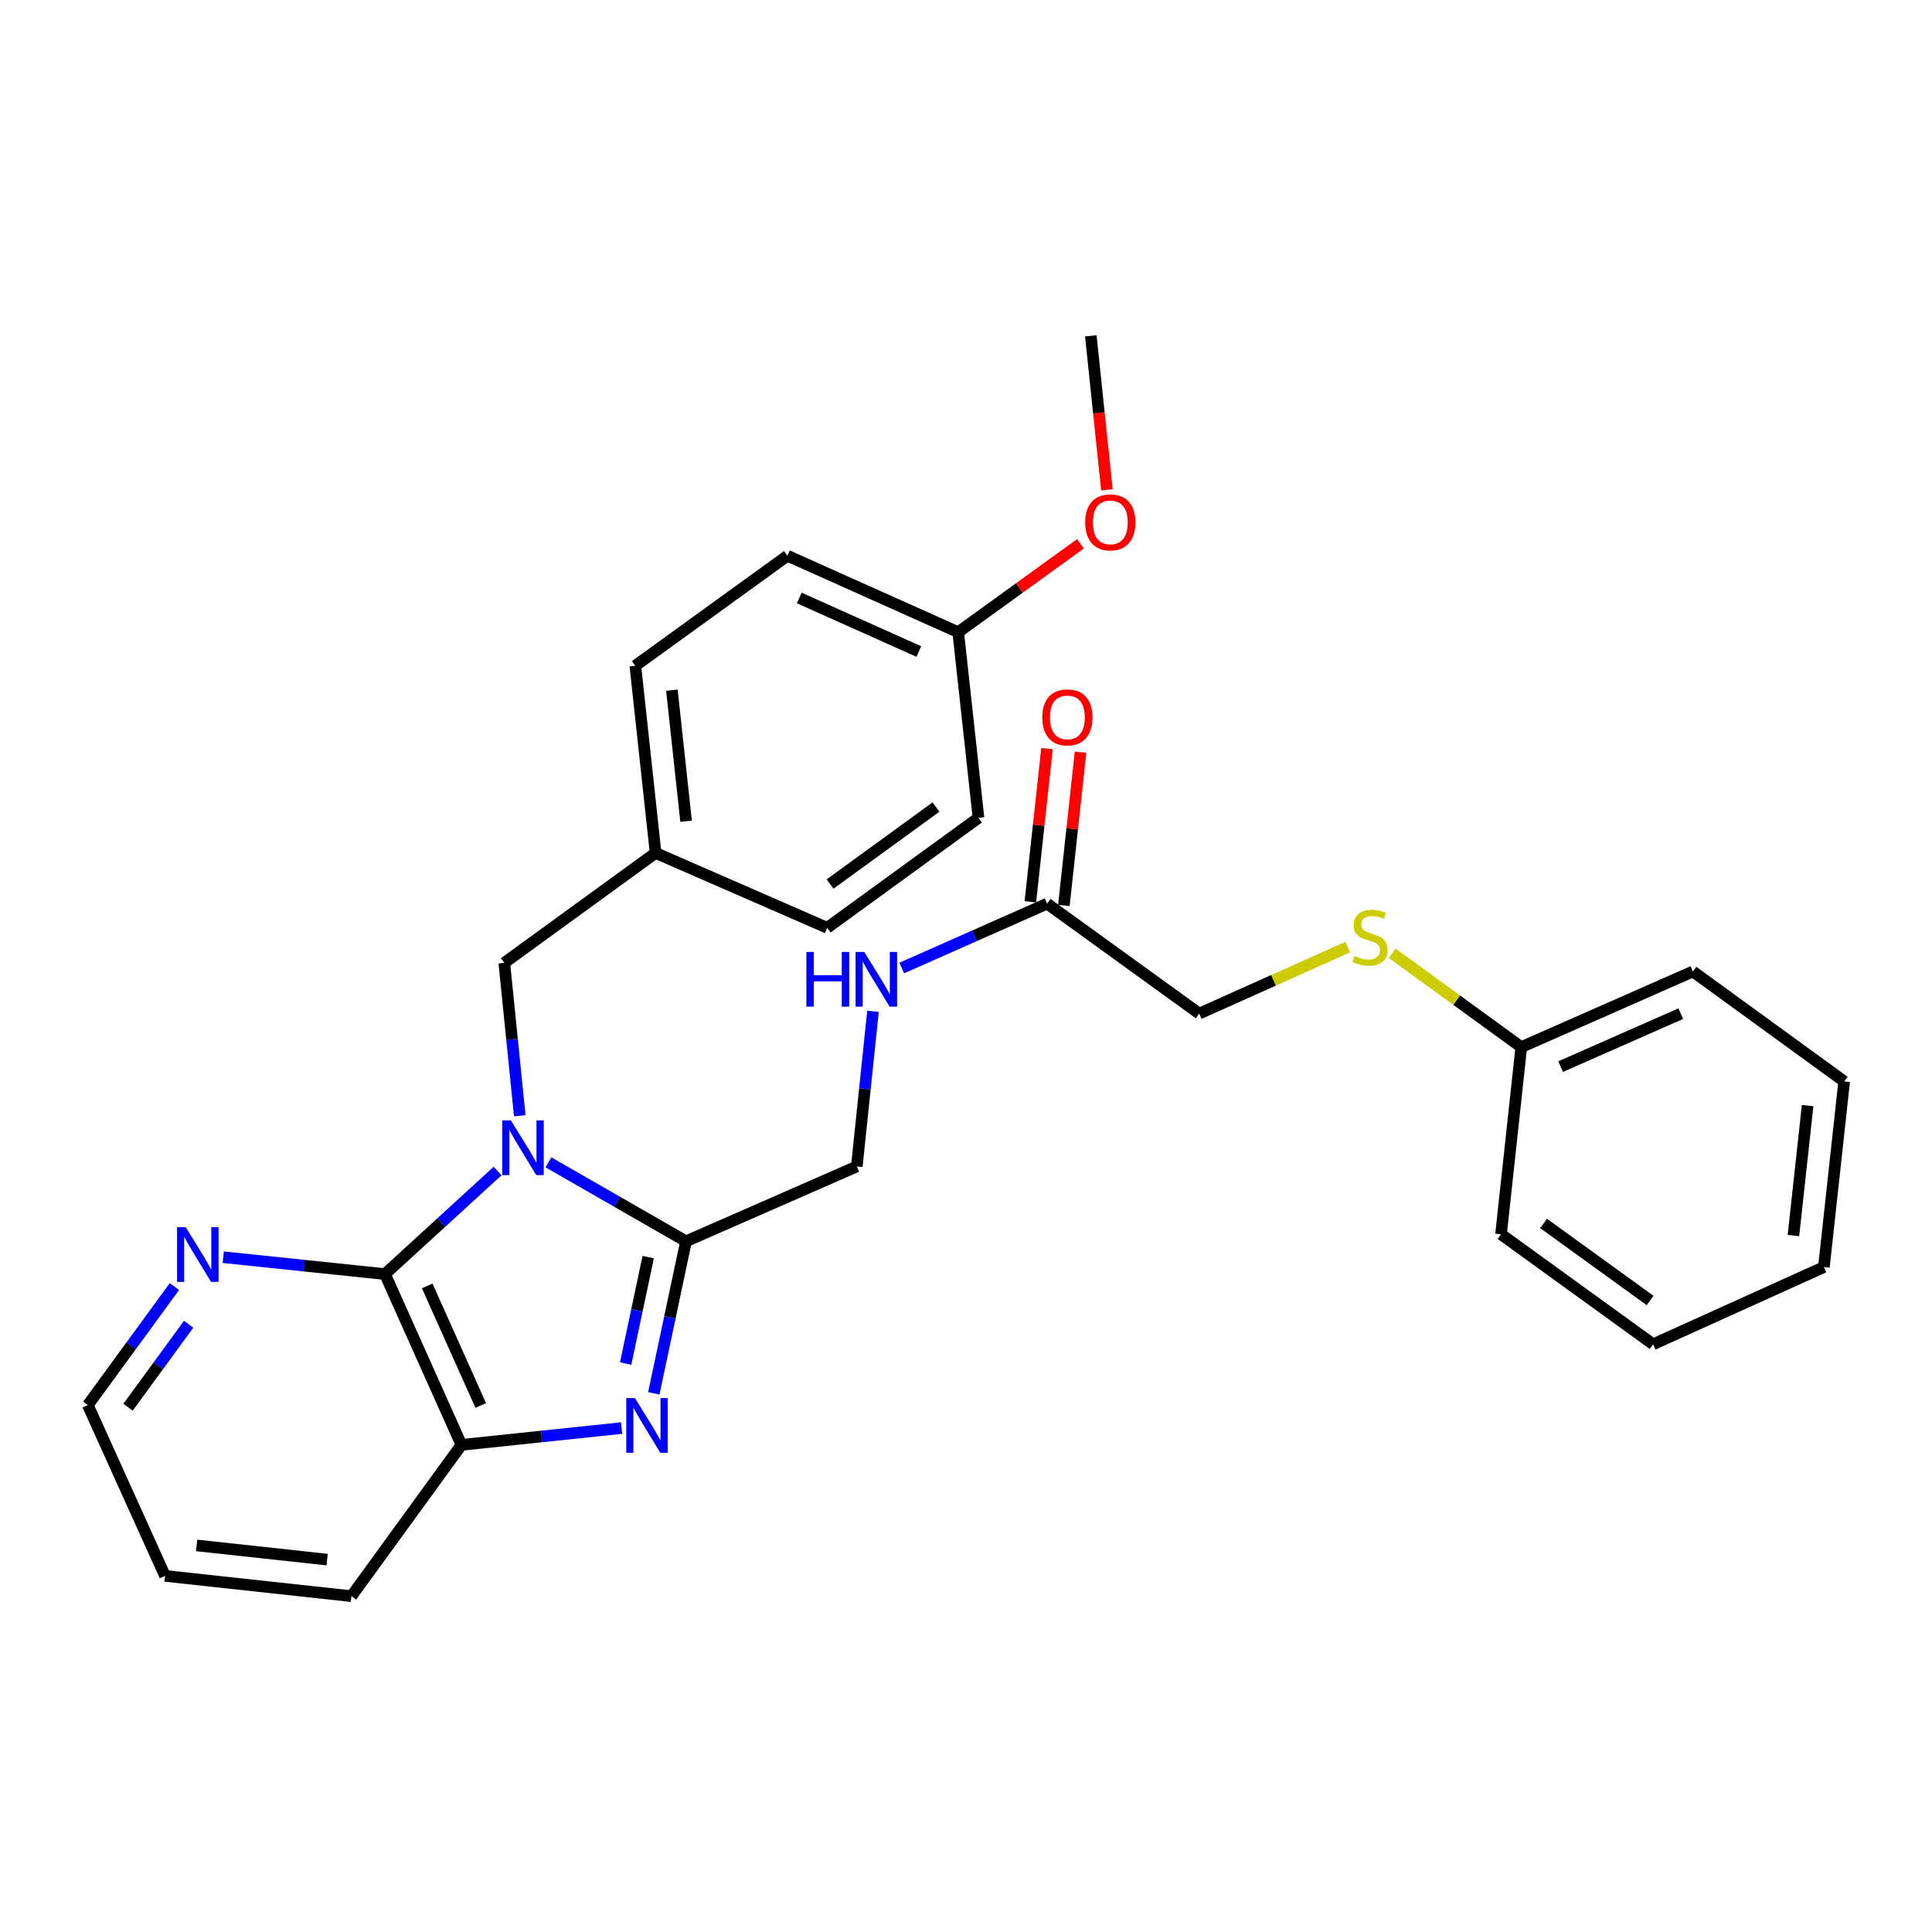 <?xml version='1.0' encoding='iso-8859-1'?>
<svg version='1.1' baseProfile='full'
              xmlns='http://www.w3.org/2000/svg'
                      xmlns:rdkit='http://www.rdkit.org/xml'
                      xmlns:xlink='http://www.w3.org/1999/xlink'
                  xml:space='preserve'
width='1000px' height='1000px' viewBox='0 0 1000 1000'>
<!-- END OF HEADER -->
<rect style='opacity:1.0;fill:#FFFFFF;stroke:none' width='1000' height='1000' x='0' y='0'> </rect>
<path class='bond-0' d='M 283.878,601.638 L 319.479,622.067' style='fill:none;fill-rule:evenodd;stroke:#0000FF;stroke-width:6px;stroke-linecap:butt;stroke-linejoin:miter;stroke-opacity:1' />
<path class='bond-0' d='M 319.479,622.067 L 355.081,642.496' style='fill:none;fill-rule:evenodd;stroke:#000000;stroke-width:6px;stroke-linecap:butt;stroke-linejoin:miter;stroke-opacity:1' />
<path class='bond-2' d='M 257.545,606.124 L 228.404,632.793' style='fill:none;fill-rule:evenodd;stroke:#0000FF;stroke-width:6px;stroke-linecap:butt;stroke-linejoin:miter;stroke-opacity:1' />
<path class='bond-2' d='M 228.404,632.793 L 199.264,659.462' style='fill:none;fill-rule:evenodd;stroke:#000000;stroke-width:6px;stroke-linecap:butt;stroke-linejoin:miter;stroke-opacity:1' />
<path class='bond-4' d='M 269.029,577.515 L 265.025,537.953' style='fill:none;fill-rule:evenodd;stroke:#0000FF;stroke-width:6px;stroke-linecap:butt;stroke-linejoin:miter;stroke-opacity:1' />
<path class='bond-4' d='M 265.025,537.953 L 261.021,498.391' style='fill:none;fill-rule:evenodd;stroke:#000000;stroke-width:6px;stroke-linecap:butt;stroke-linejoin:miter;stroke-opacity:1' />
<path class='bond-1' d='M 355.081,642.496 L 346.746,681.844' style='fill:none;fill-rule:evenodd;stroke:#000000;stroke-width:6px;stroke-linecap:butt;stroke-linejoin:miter;stroke-opacity:1' />
<path class='bond-1' d='M 346.746,681.844 L 338.411,721.192' style='fill:none;fill-rule:evenodd;stroke:#0000FF;stroke-width:6px;stroke-linecap:butt;stroke-linejoin:miter;stroke-opacity:1' />
<path class='bond-1' d='M 335.508,650.684 L 329.674,678.227' style='fill:none;fill-rule:evenodd;stroke:#000000;stroke-width:6px;stroke-linecap:butt;stroke-linejoin:miter;stroke-opacity:1' />
<path class='bond-1' d='M 329.674,678.227 L 323.839,705.771' style='fill:none;fill-rule:evenodd;stroke:#0000FF;stroke-width:6px;stroke-linecap:butt;stroke-linejoin:miter;stroke-opacity:1' />
<path class='bond-7' d='M 355.081,642.496 L 443.479,603.755' style='fill:none;fill-rule:evenodd;stroke:#000000;stroke-width:6px;stroke-linecap:butt;stroke-linejoin:miter;stroke-opacity:1' />
<path class='bond-29' d='M 321.741,739.168 L 280.29,743.519' style='fill:none;fill-rule:evenodd;stroke:#0000FF;stroke-width:6px;stroke-linecap:butt;stroke-linejoin:miter;stroke-opacity:1' />
<path class='bond-29' d='M 280.29,743.519 L 238.839,747.87' style='fill:none;fill-rule:evenodd;stroke:#000000;stroke-width:6px;stroke-linecap:butt;stroke-linejoin:miter;stroke-opacity:1' />
<path class='bond-3' d='M 199.264,659.462 L 238.839,747.87' style='fill:none;fill-rule:evenodd;stroke:#000000;stroke-width:6px;stroke-linecap:butt;stroke-linejoin:miter;stroke-opacity:1' />
<path class='bond-3' d='M 221.128,665.593 L 248.83,727.478' style='fill:none;fill-rule:evenodd;stroke:#000000;stroke-width:6px;stroke-linecap:butt;stroke-linejoin:miter;stroke-opacity:1' />
<path class='bond-5' d='M 199.264,659.462 L 157.411,655.098' style='fill:none;fill-rule:evenodd;stroke:#000000;stroke-width:6px;stroke-linecap:butt;stroke-linejoin:miter;stroke-opacity:1' />
<path class='bond-5' d='M 157.411,655.098 L 115.558,650.733' style='fill:none;fill-rule:evenodd;stroke:#0000FF;stroke-width:6px;stroke-linecap:butt;stroke-linejoin:miter;stroke-opacity:1' />
<path class='bond-19' d='M 238.839,747.87 L 181.901,826.175' style='fill:none;fill-rule:evenodd;stroke:#000000;stroke-width:6px;stroke-linecap:butt;stroke-linejoin:miter;stroke-opacity:1' />
<path class='bond-12' d='M 261.021,498.391 L 339.336,441.482' style='fill:none;fill-rule:evenodd;stroke:#000000;stroke-width:6px;stroke-linecap:butt;stroke-linejoin:miter;stroke-opacity:1' />
<path class='bond-21' d='M 90.275,665.932 L 67.865,696.605' style='fill:none;fill-rule:evenodd;stroke:#0000FF;stroke-width:6px;stroke-linecap:butt;stroke-linejoin:miter;stroke-opacity:1' />
<path class='bond-21' d='M 67.865,696.605 L 45.455,727.278' style='fill:none;fill-rule:evenodd;stroke:#000000;stroke-width:6px;stroke-linecap:butt;stroke-linejoin:miter;stroke-opacity:1' />
<path class='bond-21' d='M 97.642,685.429 L 81.955,706.9' style='fill:none;fill-rule:evenodd;stroke:#0000FF;stroke-width:6px;stroke-linecap:butt;stroke-linejoin:miter;stroke-opacity:1' />
<path class='bond-21' d='M 81.955,706.9 L 66.268,728.371' style='fill:none;fill-rule:evenodd;stroke:#000000;stroke-width:6px;stroke-linecap:butt;stroke-linejoin:miter;stroke-opacity:1' />
<path class='bond-6' d='M 541.989,467.716 L 504.368,484.381' style='fill:none;fill-rule:evenodd;stroke:#000000;stroke-width:6px;stroke-linecap:butt;stroke-linejoin:miter;stroke-opacity:1' />
<path class='bond-6' d='M 504.368,484.381 L 466.748,501.045' style='fill:none;fill-rule:evenodd;stroke:#0000FF;stroke-width:6px;stroke-linecap:butt;stroke-linejoin:miter;stroke-opacity:1' />
<path class='bond-10' d='M 550.663,468.658 L 554.97,429.01' style='fill:none;fill-rule:evenodd;stroke:#000000;stroke-width:6px;stroke-linecap:butt;stroke-linejoin:miter;stroke-opacity:1' />
<path class='bond-10' d='M 554.97,429.01 L 559.276,389.361' style='fill:none;fill-rule:evenodd;stroke:#FF0000;stroke-width:6px;stroke-linecap:butt;stroke-linejoin:miter;stroke-opacity:1' />
<path class='bond-10' d='M 533.314,466.774 L 537.621,427.125' style='fill:none;fill-rule:evenodd;stroke:#000000;stroke-width:6px;stroke-linecap:butt;stroke-linejoin:miter;stroke-opacity:1' />
<path class='bond-10' d='M 537.621,427.125 L 541.928,387.476' style='fill:none;fill-rule:evenodd;stroke:#FF0000;stroke-width:6px;stroke-linecap:butt;stroke-linejoin:miter;stroke-opacity:1' />
<path class='bond-11' d='M 541.989,467.716 L 620.711,524.635' style='fill:none;fill-rule:evenodd;stroke:#000000;stroke-width:6px;stroke-linecap:butt;stroke-linejoin:miter;stroke-opacity:1' />
<path class='bond-8' d='M 443.479,603.755 L 447.669,563.612' style='fill:none;fill-rule:evenodd;stroke:#000000;stroke-width:6px;stroke-linecap:butt;stroke-linejoin:miter;stroke-opacity:1' />
<path class='bond-8' d='M 447.669,563.612 L 451.858,523.469' style='fill:none;fill-rule:evenodd;stroke:#0000FF;stroke-width:6px;stroke-linecap:butt;stroke-linejoin:miter;stroke-opacity:1' />
<path class='bond-9' d='M 697.608,490.209 L 659.16,507.422' style='fill:none;fill-rule:evenodd;stroke:#CCCC00;stroke-width:6px;stroke-linecap:butt;stroke-linejoin:miter;stroke-opacity:1' />
<path class='bond-9' d='M 659.16,507.422 L 620.711,524.635' style='fill:none;fill-rule:evenodd;stroke:#000000;stroke-width:6px;stroke-linecap:butt;stroke-linejoin:miter;stroke-opacity:1' />
<path class='bond-14' d='M 720.61,493.421 L 754.012,517.705' style='fill:none;fill-rule:evenodd;stroke:#CCCC00;stroke-width:6px;stroke-linecap:butt;stroke-linejoin:miter;stroke-opacity:1' />
<path class='bond-14' d='M 754.012,517.705 L 787.415,541.989' style='fill:none;fill-rule:evenodd;stroke:#000000;stroke-width:6px;stroke-linecap:butt;stroke-linejoin:miter;stroke-opacity:1' />
<path class='bond-15' d='M 339.336,441.482 L 428.151,480.232' style='fill:none;fill-rule:evenodd;stroke:#000000;stroke-width:6px;stroke-linecap:butt;stroke-linejoin:miter;stroke-opacity:1' />
<path class='bond-16' d='M 339.336,441.482 L 328.846,344.591' style='fill:none;fill-rule:evenodd;stroke:#000000;stroke-width:6px;stroke-linecap:butt;stroke-linejoin:miter;stroke-opacity:1' />
<path class='bond-16' d='M 355.112,425.07 L 347.769,357.246' style='fill:none;fill-rule:evenodd;stroke:#000000;stroke-width:6px;stroke-linecap:butt;stroke-linejoin:miter;stroke-opacity:1' />
<path class='bond-13' d='M 495.967,327.227 L 407.569,287.653' style='fill:none;fill-rule:evenodd;stroke:#000000;stroke-width:6px;stroke-linecap:butt;stroke-linejoin:miter;stroke-opacity:1' />
<path class='bond-13' d='M 475.577,337.219 L 413.698,309.516' style='fill:none;fill-rule:evenodd;stroke:#000000;stroke-width:6px;stroke-linecap:butt;stroke-linejoin:miter;stroke-opacity:1' />
<path class='bond-20' d='M 495.967,327.227 L 527.614,304.342' style='fill:none;fill-rule:evenodd;stroke:#000000;stroke-width:6px;stroke-linecap:butt;stroke-linejoin:miter;stroke-opacity:1' />
<path class='bond-20' d='M 527.614,304.342 L 559.261,281.456' style='fill:none;fill-rule:evenodd;stroke:#FF0000;stroke-width:6px;stroke-linecap:butt;stroke-linejoin:miter;stroke-opacity:1' />
<path class='bond-30' d='M 495.967,327.227 L 506.466,423.313' style='fill:none;fill-rule:evenodd;stroke:#000000;stroke-width:6px;stroke-linecap:butt;stroke-linejoin:miter;stroke-opacity:1' />
<path class='bond-22' d='M 787.415,541.989 L 876.24,502.831' style='fill:none;fill-rule:evenodd;stroke:#000000;stroke-width:6px;stroke-linecap:butt;stroke-linejoin:miter;stroke-opacity:1' />
<path class='bond-22' d='M 807.778,552.083 L 869.955,524.673' style='fill:none;fill-rule:evenodd;stroke:#000000;stroke-width:6px;stroke-linecap:butt;stroke-linejoin:miter;stroke-opacity:1' />
<path class='bond-23' d='M 787.415,541.989 L 776.935,638.86' style='fill:none;fill-rule:evenodd;stroke:#000000;stroke-width:6px;stroke-linecap:butt;stroke-linejoin:miter;stroke-opacity:1' />
<path class='bond-18' d='M 428.151,480.232 L 506.466,423.313' style='fill:none;fill-rule:evenodd;stroke:#000000;stroke-width:6px;stroke-linecap:butt;stroke-linejoin:miter;stroke-opacity:1' />
<path class='bond-18' d='M 429.639,457.578 L 484.46,417.735' style='fill:none;fill-rule:evenodd;stroke:#000000;stroke-width:6px;stroke-linecap:butt;stroke-linejoin:miter;stroke-opacity:1' />
<path class='bond-17' d='M 328.846,344.591 L 407.569,287.653' style='fill:none;fill-rule:evenodd;stroke:#000000;stroke-width:6px;stroke-linecap:butt;stroke-linejoin:miter;stroke-opacity:1' />
<path class='bond-31' d='M 181.901,826.175 L 85.427,815.685' style='fill:none;fill-rule:evenodd;stroke:#000000;stroke-width:6px;stroke-linecap:butt;stroke-linejoin:miter;stroke-opacity:1' />
<path class='bond-31' d='M 169.316,807.253 L 101.784,799.91' style='fill:none;fill-rule:evenodd;stroke:#000000;stroke-width:6px;stroke-linecap:butt;stroke-linejoin:miter;stroke-opacity:1' />
<path class='bond-24' d='M 572.939,253.554 L 568.773,213.689' style='fill:none;fill-rule:evenodd;stroke:#FF0000;stroke-width:6px;stroke-linecap:butt;stroke-linejoin:miter;stroke-opacity:1' />
<path class='bond-24' d='M 568.773,213.689 L 564.607,173.825' style='fill:none;fill-rule:evenodd;stroke:#000000;stroke-width:6px;stroke-linecap:butt;stroke-linejoin:miter;stroke-opacity:1' />
<path class='bond-25' d='M 45.455,727.278 L 85.427,815.685' style='fill:none;fill-rule:evenodd;stroke:#000000;stroke-width:6px;stroke-linecap:butt;stroke-linejoin:miter;stroke-opacity:1' />
<path class='bond-26' d='M 876.24,502.831 L 954.545,559.74' style='fill:none;fill-rule:evenodd;stroke:#000000;stroke-width:6px;stroke-linecap:butt;stroke-linejoin:miter;stroke-opacity:1' />
<path class='bond-27' d='M 776.935,638.86 L 855.657,695.798' style='fill:none;fill-rule:evenodd;stroke:#000000;stroke-width:6px;stroke-linecap:butt;stroke-linejoin:miter;stroke-opacity:1' />
<path class='bond-27' d='M 798.97,633.261 L 854.076,673.118' style='fill:none;fill-rule:evenodd;stroke:#000000;stroke-width:6px;stroke-linecap:butt;stroke-linejoin:miter;stroke-opacity:1' />
<path class='bond-32' d='M 954.545,559.74 L 944.046,655.826' style='fill:none;fill-rule:evenodd;stroke:#000000;stroke-width:6px;stroke-linecap:butt;stroke-linejoin:miter;stroke-opacity:1' />
<path class='bond-32' d='M 935.623,572.257 L 928.273,639.518' style='fill:none;fill-rule:evenodd;stroke:#000000;stroke-width:6px;stroke-linecap:butt;stroke-linejoin:miter;stroke-opacity:1' />
<path class='bond-28' d='M 855.657,695.798 L 944.046,655.826' style='fill:none;fill-rule:evenodd;stroke:#000000;stroke-width:6px;stroke-linecap:butt;stroke-linejoin:miter;stroke-opacity:1' />
<path  class='atom-0' d='M 264.446 579.919
L 273.726 594.919
Q 274.646 596.399, 276.126 599.079
Q 277.606 601.759, 277.686 601.919
L 277.686 579.919
L 281.446 579.919
L 281.446 608.239
L 277.566 608.239
L 267.606 591.839
Q 266.446 589.919, 265.206 587.719
Q 264.006 585.519, 263.646 584.839
L 263.646 608.239
L 259.966 608.239
L 259.966 579.919
L 264.446 579.919
' fill='#0000FF'/>
<path  class='atom-2' d='M 328.636 723.627
L 337.916 738.627
Q 338.836 740.107, 340.316 742.787
Q 341.796 745.467, 341.876 745.627
L 341.876 723.627
L 345.636 723.627
L 345.636 751.947
L 341.756 751.947
L 331.796 735.547
Q 330.636 733.627, 329.396 731.427
Q 328.196 729.227, 327.836 728.547
L 327.836 751.947
L 324.156 751.947
L 324.156 723.627
L 328.636 723.627
' fill='#0000FF'/>
<path  class='atom-6' d='M 96.123 635.2
L 105.403 650.2
Q 106.323 651.68, 107.803 654.36
Q 109.283 657.04, 109.363 657.2
L 109.363 635.2
L 113.123 635.2
L 113.123 663.52
L 109.243 663.52
L 99.283 647.12
Q 98.123 645.2, 96.883 643
Q 95.683 640.8, 95.323 640.12
L 95.323 663.52
L 91.643 663.52
L 91.643 635.2
L 96.123 635.2
' fill='#0000FF'/>
<path  class='atom-9' d='M 417.371 492.714
L 421.211 492.714
L 421.211 504.754
L 435.691 504.754
L 435.691 492.714
L 439.531 492.714
L 439.531 521.034
L 435.691 521.034
L 435.691 507.954
L 421.211 507.954
L 421.211 521.034
L 417.371 521.034
L 417.371 492.714
' fill='#0000FF'/>
<path  class='atom-9' d='M 447.331 492.714
L 456.611 507.714
Q 457.531 509.194, 459.011 511.874
Q 460.491 514.554, 460.571 514.714
L 460.571 492.714
L 464.331 492.714
L 464.331 521.034
L 460.451 521.034
L 450.491 504.634
Q 449.331 502.714, 448.091 500.514
Q 446.891 498.314, 446.531 497.634
L 446.531 521.034
L 442.851 521.034
L 442.851 492.714
L 447.331 492.714
' fill='#0000FF'/>
<path  class='atom-10' d='M 701.109 494.78
Q 701.429 494.9, 702.749 495.46
Q 704.069 496.02, 705.509 496.38
Q 706.989 496.7, 708.429 496.7
Q 711.109 496.7, 712.669 495.42
Q 714.229 494.1, 714.229 491.82
Q 714.229 490.26, 713.429 489.3
Q 712.669 488.34, 711.469 487.82
Q 710.269 487.3, 708.269 486.7
Q 705.749 485.94, 704.229 485.22
Q 702.749 484.5, 701.669 482.98
Q 700.629 481.46, 700.629 478.9
Q 700.629 475.34, 703.029 473.14
Q 705.469 470.94, 710.269 470.94
Q 713.549 470.94, 717.269 472.5
L 716.349 475.58
Q 712.949 474.18, 710.389 474.18
Q 707.629 474.18, 706.109 475.34
Q 704.589 476.46, 704.629 478.42
Q 704.629 479.94, 705.389 480.86
Q 706.189 481.78, 707.309 482.3
Q 708.469 482.82, 710.389 483.42
Q 712.949 484.22, 714.469 485.02
Q 715.989 485.82, 717.069 487.46
Q 718.189 489.06, 718.189 491.82
Q 718.189 495.74, 715.549 497.86
Q 712.949 499.94, 708.589 499.94
Q 706.069 499.94, 704.149 499.38
Q 702.269 498.86, 700.029 497.94
L 701.109 494.78
' fill='#CCCC00'/>
<path  class='atom-11' d='M 539.469 371.312
Q 539.469 364.512, 542.829 360.712
Q 546.189 356.912, 552.469 356.912
Q 558.749 356.912, 562.109 360.712
Q 565.469 364.512, 565.469 371.312
Q 565.469 378.192, 562.069 382.112
Q 558.669 385.992, 552.469 385.992
Q 546.229 385.992, 542.829 382.112
Q 539.469 378.232, 539.469 371.312
M 552.469 382.792
Q 556.789 382.792, 559.109 379.912
Q 561.469 376.992, 561.469 371.312
Q 561.469 365.752, 559.109 362.952
Q 556.789 360.112, 552.469 360.112
Q 548.149 360.112, 545.789 362.912
Q 543.469 365.712, 543.469 371.312
Q 543.469 377.032, 545.789 379.912
Q 548.149 382.792, 552.469 382.792
' fill='#FF0000'/>
<path  class='atom-21' d='M 561.69 270.379
Q 561.69 263.579, 565.05 259.779
Q 568.41 255.979, 574.69 255.979
Q 580.97 255.979, 584.33 259.779
Q 587.69 263.579, 587.69 270.379
Q 587.69 277.259, 584.29 281.179
Q 580.89 285.059, 574.69 285.059
Q 568.45 285.059, 565.05 281.179
Q 561.69 277.299, 561.69 270.379
M 574.69 281.859
Q 579.01 281.859, 581.33 278.979
Q 583.69 276.059, 583.69 270.379
Q 583.69 264.819, 581.33 262.019
Q 579.01 259.179, 574.69 259.179
Q 570.37 259.179, 568.01 261.979
Q 565.69 264.779, 565.69 270.379
Q 565.69 276.099, 568.01 278.979
Q 570.37 281.859, 574.69 281.859
' fill='#FF0000'/>
</svg>
